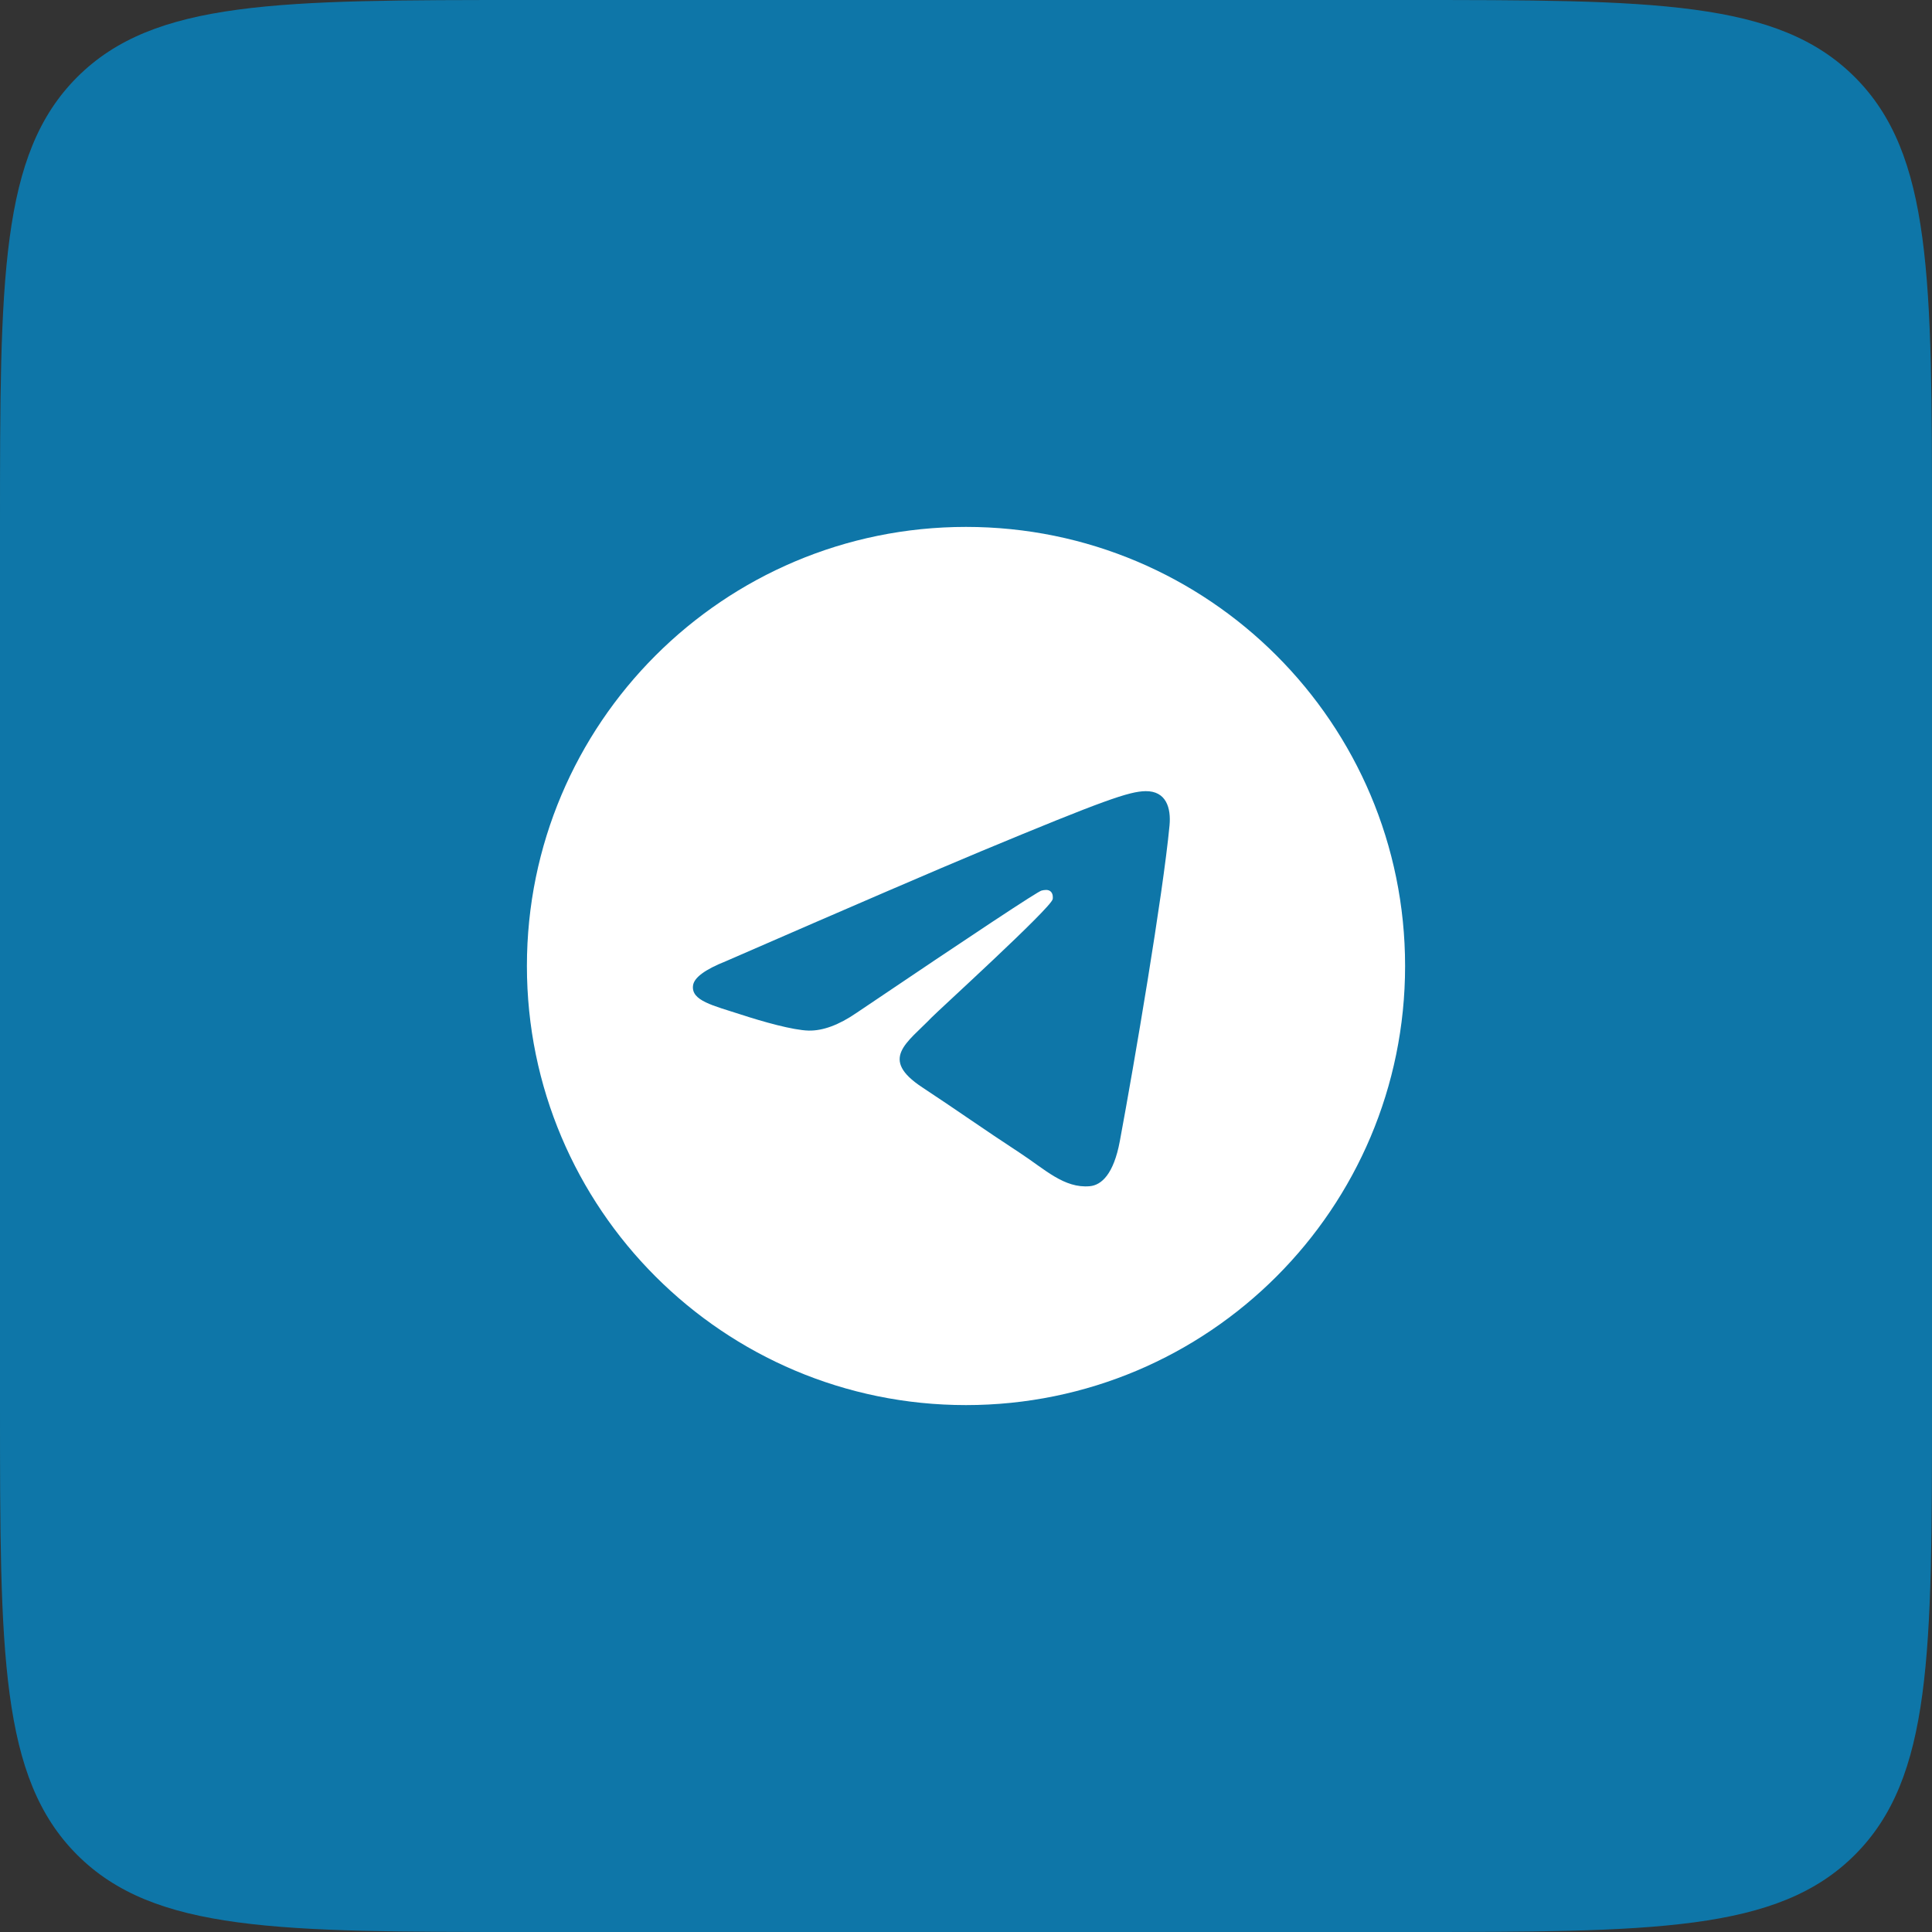 <svg width="44" height="44" viewBox="0 0 44 44" fill="none" xmlns="http://www.w3.org/2000/svg">
<rect x="0" y="0" width="44" height="44" fill="#333333" stroke="none"/>
<path d="M0 12C0 6.343 0 3.515 1.757 1.757C3.515 0 6.343 0 12 0H32C37.657 0 40.485 0 42.243 1.757C44 3.515 44 6.343 44 12V32C44 37.657 44 40.485 42.243 42.243C40.485 44 37.657 44 32 44H12C6.343 44 3.515 44 1.757 42.243C0 40.485 0 37.657 0 32V12Z" fill="#0E76A8"/>
<g clip-path="url(#clip0_385_19333)">
<path fill-rule="evenodd" clip-rule="evenodd" d="M22 12C16.477 12 12 16.477 12 22C12 27.523 16.477 32 22 32C27.523 32 32 27.523 32 22C32 16.477 27.523 12 22 12ZM26.635 18.801C26.485 20.382 25.833 24.219 25.503 25.99C25.363 26.74 25.086 26.991 24.819 27.015C24.238 27.068 23.797 26.631 23.235 26.262C22.355 25.686 21.858 25.327 21.003 24.763C20.016 24.113 20.656 23.755 21.218 23.171C21.366 23.017 23.924 20.69 23.974 20.479C23.98 20.453 23.987 20.354 23.927 20.302C23.868 20.251 23.782 20.268 23.721 20.282C23.633 20.302 22.227 21.232 19.503 23.07C19.103 23.344 18.742 23.477 18.418 23.471C18.061 23.463 17.374 23.269 16.863 23.102C16.238 22.899 15.739 22.791 15.783 22.446C15.805 22.266 16.052 22.082 16.526 21.893C19.441 20.623 21.385 19.786 22.358 19.381C25.135 18.226 25.712 18.025 26.088 18.018C26.56 18.012 26.673 18.401 26.635 18.801Z" fill="white"/>
</g>
<defs>
<clipPath id="clip0_385_19333">
<rect width="20" height="20" fill="white" transform="translate(12 12)"/>
</clipPath>
</defs>
</svg>
